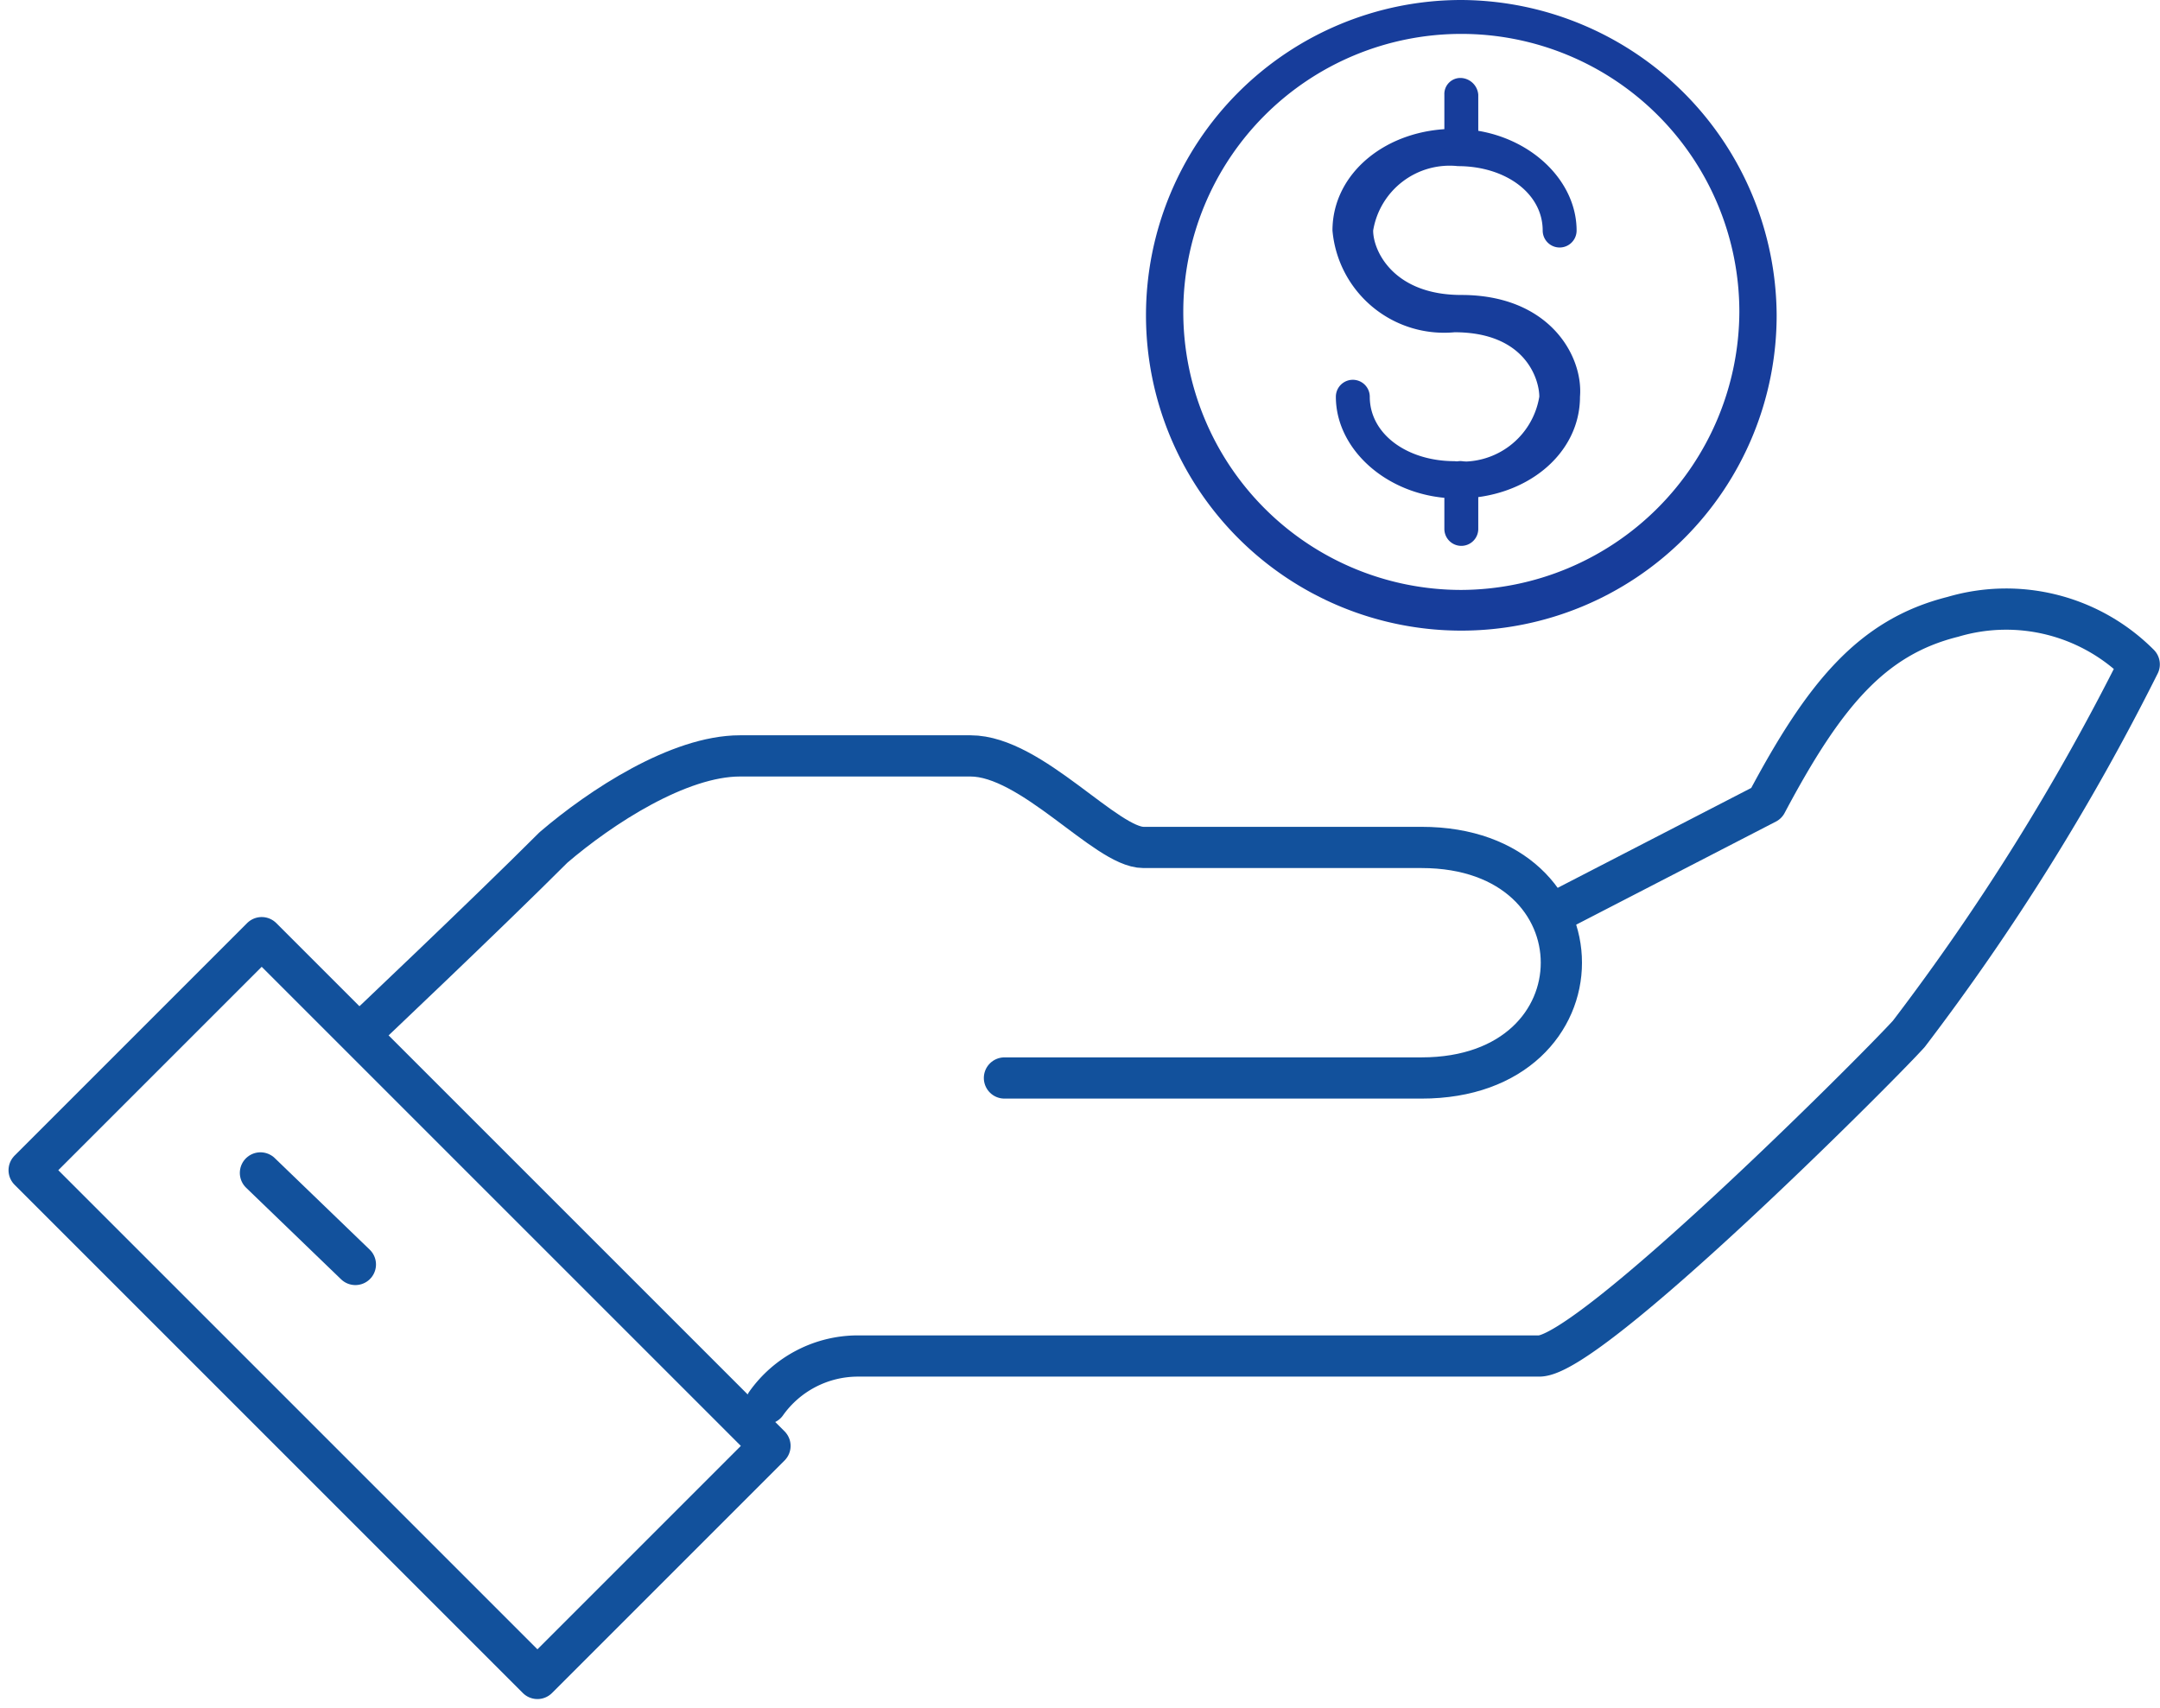 <svg xmlns="http://www.w3.org/2000/svg" width="64.341" height="50.868" viewBox="0 0 64.341 50.868">
  <g id="Best_price-performance" data-name="Best price-performance" transform="translate(-0.41 -0.3)">
    <g id="Group_1" data-name="Group 1" transform="translate(1.278 18.443)">
      <path id="Path_26" d="M21.8,41.434a3.353,3.353,0,0,1,2.727-1.414h20.3c1.515,0,10-8.484,11.009-9.595A69.126,69.126,0,0,0,62.7,19.416,5.592,5.592,0,0,0,57.15,18c-2.424.606-3.838,2.323-5.555,5.555l-6.262,3.232" transform="translate(0.154 -17.768)" fill="none" stroke="#12519c" stroke-linecap="round" stroke-linejoin="round" stroke-width="1.228"/>
      <path id="Path_27" d="M29.79,31.695H42.213c5.555,0,5.555-6.868,0-6.868H33.931c-1.111,0-3.333-2.727-5.151-2.727H21.912c-1.818,0-4.141,1.515-5.555,2.727-2.02,2.02-5.757,5.555-5.757,5.555" transform="translate(-0.738 -17.725)" fill="none" stroke="#12519c" stroke-linecap="round" stroke-linejoin="round" stroke-width="1.228"/>
      <rect id="Rectangle_4" width="9.797" height="21.412" transform="translate(0 16.717) rotate(-45)" fill="none" stroke="#12519c" stroke-linecap="round" stroke-linejoin="round" stroke-width="1.228"/>
      <line id="Line_5" x2="2.828" y2="2.727" transform="translate(6.89 16.798)" fill="none" stroke="#12519c" stroke-linecap="round" stroke-linejoin="round" stroke-width="1.228"/>
    </g>
    <g id="Group_8" data-name="Group 8" transform="translate(34.546 0.3)">
      <g id="Group_2" data-name="Group 2">
        <path id="Path_1" data-name="Path 1" d="M42.693.3a9.393,9.393,0,1,0,9.393,9.393A9.44,9.44,0,0,0,42.693.3Zm0,17.574a8.282,8.282,0,1,1,8.282-8.282A8.319,8.319,0,0,1,42.693,17.874Z" transform="translate(-33.3 -0.3)" fill="#173d9b"/>
      </g>
      <g id="Group_7" data-name="Group 7" transform="translate(5.555 2.323)">
        <g id="Group_6" data-name="Group 6">
          <g id="Group_3" data-name="Group 3" transform="translate(0 1.515)">
            <path id="Path_2" data-name="Path 2" d="M42.638,9.049c-2.02,0-2.626-1.313-2.626-1.919a2.309,2.309,0,0,1,2.525-1.919c1.414,0,2.525.808,2.525,1.919a.5.5,0,0,0,1.01,0c0-1.616-1.616-3.03-3.636-3.03S38.8,5.413,38.8,7.13a3.338,3.338,0,0,0,3.636,3.03c2.121,0,2.525,1.414,2.525,1.919A2.309,2.309,0,0,1,42.436,14c-1.414,0-2.525-.808-2.525-1.919a.5.5,0,1,0-1.01,0c0,1.616,1.616,3.03,3.636,3.03s3.636-1.313,3.636-3.03C46.274,10.867,45.264,9.049,42.638,9.049Z" transform="translate(-38.8 -4.1)" fill="#173d9b"/>
          </g>
          <g id="Group_4" data-name="Group 4" transform="translate(3.333)">
            <path id="Path_3" data-name="Path 3" d="M42.6,2.6a.477.477,0,0,0-.5.5V4.62a.5.5,0,0,0,1.01,0V3.1A.541.541,0,0,0,42.6,2.6Z" transform="translate(-42.1 -2.6)" fill="#173d9b"/>
          </g>
          <g id="Group_5" data-name="Group 5" transform="translate(3.333 11.413)">
            <path id="Path_4" data-name="Path 4" d="M42.6,13.9a.477.477,0,0,0-.5.5V15.92a.5.5,0,1,0,1.01,0V14.4A.541.541,0,0,0,42.6,13.9Z" transform="translate(-42.1 -13.9)" fill="#173d9b"/>
          </g>
        </g>
      </g>
    </g>
  </g>
</svg>
